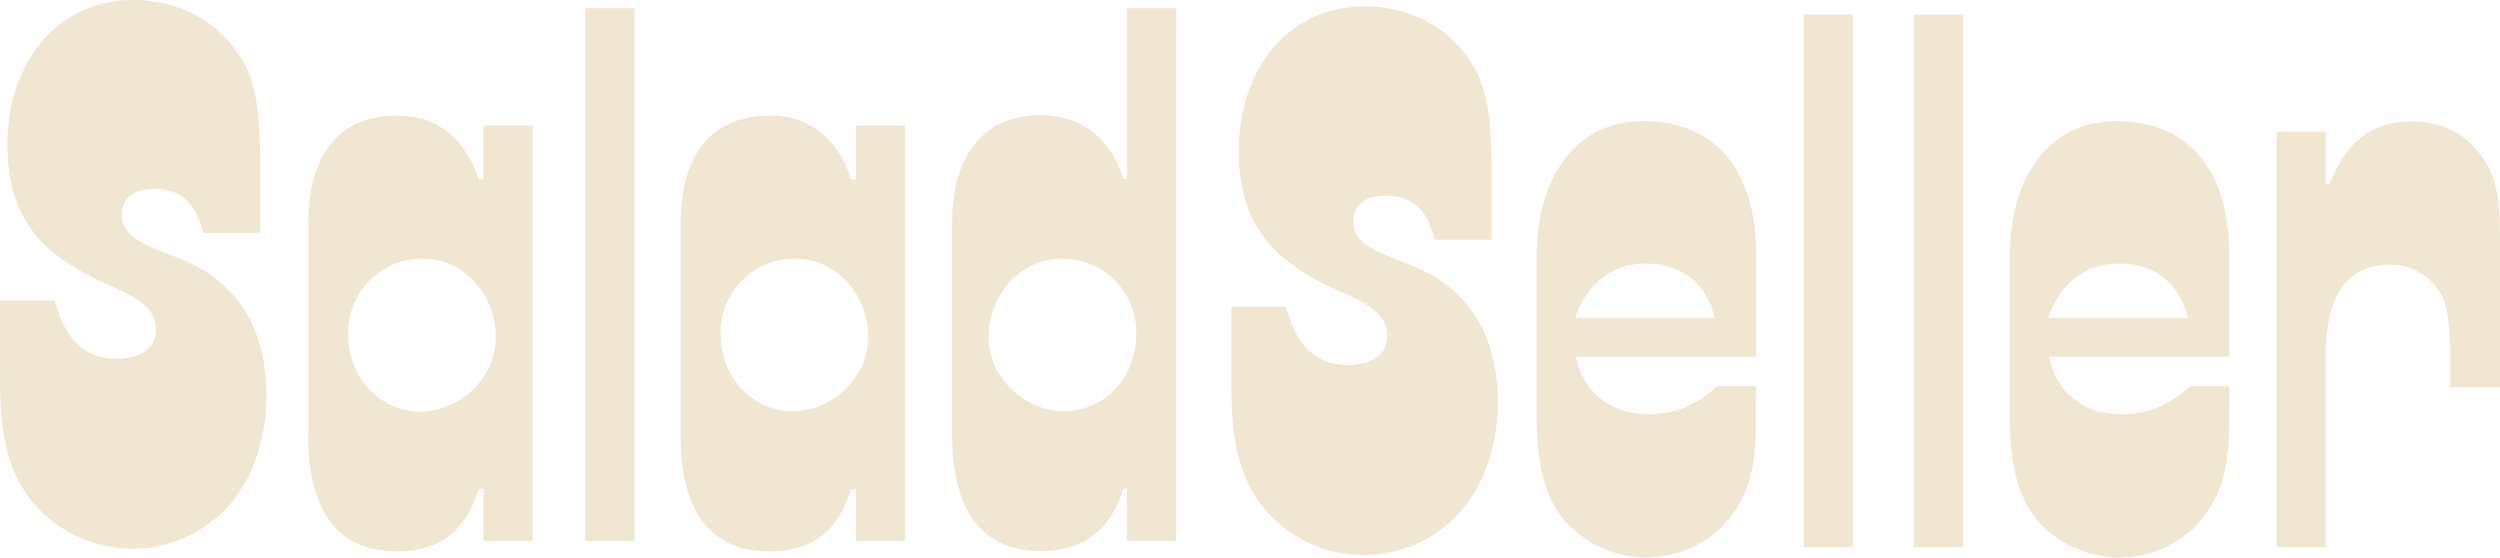 <svg xmlns="http://www.w3.org/2000/svg" viewBox="0 0 670.6 149.55"><defs><style>.cls-1{fill:#f0e6d2;}</style></defs><g id="레이어_2" data-name="레이어 2"><g id="레이어_1-2" data-name="레이어 1"><path class="cls-1" d="M60.6,136.5a34.83,34.83,0,0,1-49.1,1.1l-1.9-1.9C.2,125,0,111.9,0,98.4V80.6H14.7c2.7,10.5,8,15.6,16.6,15.6,6.3,0,10.5-2.8,10.5-7.7,0-5.1-3.4-7.9-11.7-11.6C13.1,69.4,2,60.4,2,38.8,2,16.3,15.8,0,35.8,0,45.9,0,55.1,4.1,61,10.7c6.7,7.5,8.8,14.8,8.8,33.6V62.5H54.5c-1.9-8.1-6.1-11.8-13-11.8-5.7,0-8.8,2.3-8.8,7.1,0,6.4,7.8,8.4,16.6,12,15.5,6.6,22.2,19.7,22.2,36.6-.2,12.5-4.2,23-10.9,30.1"/><path class="cls-1" d="M113.5,69.4A19.74,19.74,0,0,0,93.4,89v.6c0,12,8.8,20.8,19.3,20.8S133,101.6,133,90.5c0-11.4-8.6-21.1-19.5-21.1m16.2,75.7V131.2h-1.3c-3.6,11.6-10.7,16.7-22,16.7-15.9,0-23.7-11.1-23.7-30.6V59.9c0-18.8,8.6-28.9,23.9-28.9,10.7,0,18.2,6.2,21.8,17.1h1.3V33.7h13.2V145.1Z"/><rect class="cls-1" x="157" y="2.2" width="13.2" height="142.9"/><path class="cls-1" d="M213.4,69.4A19.8,19.8,0,0,0,193.3,89v.5c0,12,8.8,20.8,19.3,20.8s20.3-8.8,20.3-19.9c0-11.3-8.6-21-19.5-21m16.2,75.7V131.2h-1.3c-3.6,11.6-10.7,16.7-22,16.7-15.9,0-23.7-11.1-23.7-30.6V59.9c0-18.8,8.6-28.9,23.9-28.9,10.7,0,18.2,6.2,21.8,17.1h1.3V33.7h13.2V145.1Z"/><path class="cls-1" d="M284.7,69.4c-10.9,0-19.5,9.6-19.5,21,0,11.1,9.8,19.9,20.3,19.9s19.3-8.8,19.3-20.8a19.74,19.74,0,0,0-19.6-20.1h-.5M302.3,145V131.1h-1c-3.4,11.3-10.9,16.7-22.2,16.7-15.5,0-23.7-10.5-23.7-31.3V60c0-18.4,8.4-29.1,23.7-29.1,10.7,0,18.9,6,22.2,17.1h1V2.2h13.2V145.1Z"/><path class="cls-1" d="M390.9,138.2a34.75,34.75,0,0,1-51-.9c-9.4-10.7-9.6-23.8-9.6-37.3V82.3H345c2.7,10.5,8,15.6,16.6,15.6,6.3,0,10.5-2.8,10.5-7.7,0-5.1-3.4-7.9-11.7-11.6-17-7.5-28.1-16.5-28.1-38.1,0-22.5,13.8-38.8,33.8-38.8,10.1,0,19.3,4.1,25.2,10.7,6.7,7.5,8.8,14.8,8.8,33.6V64.3H384.8c-1.9-8.2-6.1-11.8-13-11.8-5.7,0-8.8,2.4-8.8,7.1,0,6.4,7.8,8.4,16.6,12,15.5,6.6,22.2,19.7,22.2,36.6-.2,12.4-4.2,22.9-10.9,30"/><path class="cls-1" d="M441.4,70.7c-9.2,0-15.9,5.8-18.9,14.6H460c-2.4-9.7-9.3-14.6-18.6-14.6m20.4,70.7a29.23,29.23,0,0,1-40,.4c-8-7.1-9.6-19.1-9.6-29.6V68.7c0-20.8,10.3-36.2,28.5-36.2,18.7,0,30.4,12.2,30.4,36.2v27H422.7c1.9,9.2,9,15.4,19.5,15.4,6.9,0,12.4-2.1,18.4-7.5H471v9.9c0,9.5-1,19.5-9.2,27.9"/><rect class="cls-1" x="483.8" y="3.9" width="13.2" height="142.9"/><rect class="cls-1" x="513.4" y="3.9" width="13.2" height="142.9"/><path class="cls-1" d="M568.3,70.7c-9.2,0-15.9,5.8-18.9,14.6h37.5c-2.4-9.7-9.3-14.6-18.6-14.6m20.4,70.7a29.13,29.13,0,0,1-40,.4c-8-7.1-9.6-19.1-9.6-29.6V68.7c0-20.8,10.3-36.2,28.5-36.2,18.7,0,30.4,12.2,30.4,36.2v27H549.6c1.9,9.2,9,15.4,19.5,15.4,6.9,0,12.4-2.1,18.4-7.5H598v9.9c-.1,9.5-1.1,19.5-9.3,27.9"/><path class="cls-1" d="M657.2,103.9v-9c0-11.1-1.3-15.2-4.4-18.8A15.82,15.82,0,0,0,641.1,71c-11.3,0-17.2,7.9-17.2,24.2v51.6H610.7V35.3h13.2v14h1c4.6-11.6,11.5-16.7,22-16.7,6.9,0,12.4,2.4,15.9,6,5.7,5.8,7.8,11.1,7.8,24.8v40.5Z"/></g></g></svg>